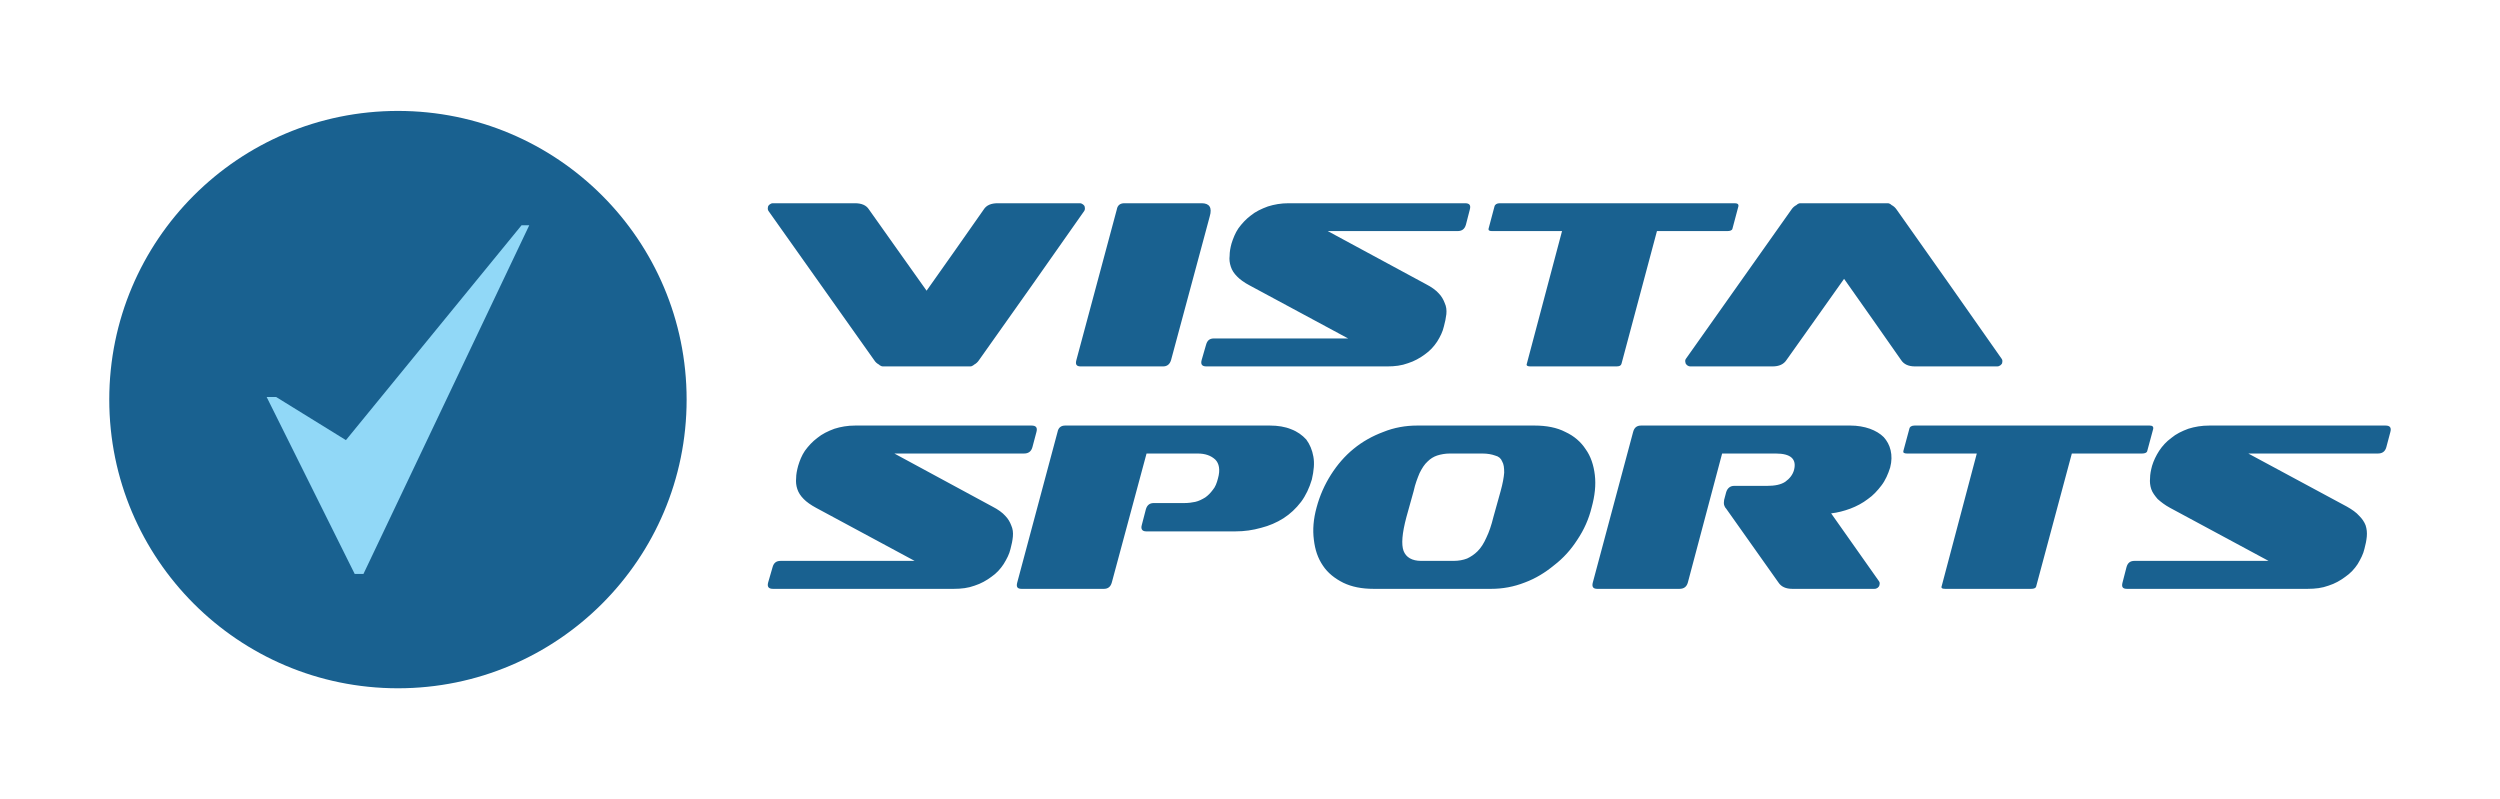 <?xml version="1.0" encoding="UTF-8"?>
<!DOCTYPE svg PUBLIC "-//W3C//DTD SVG 1.1//EN" "http://www.w3.org/Graphics/SVG/1.1/DTD/svg11.dtd">
<!-- Creator: CorelDRAW -->
<svg xmlns="http://www.w3.org/2000/svg" xml:space="preserve" width="882px" height="282px" version="1.1" style="shape-rendering:geometricPrecision; text-rendering:geometricPrecision; image-rendering:optimizeQuality; fill-rule:evenodd; clip-rule:evenodd"
viewBox="0 0 210.7 67.45"
 xmlns:xlink="http://www.w3.org/1999/xlink"
 xmlns:xodm="http://www.corel.com/coreldraw/odm/2003">
 <defs>
  <style type="text/css">
   <![CDATA[
    .fil3 {fill:#91D8F7}
    .fil2 {fill:#196190}
    .fil1 {fill:#196190;fill-rule:nonzero}
    .fil0 {fill:white;fill-opacity:0}
   ]]>
  </style>
 </defs>
 <g id="Layer_x0020_1">
  <polygon class="fil0" points="0,0 210.7,0 210.7,67.45 0,67.45 "/>
  <g id="_2037327674096">
   <path class="fil1" d="M84.7 43.53c-0.24,-0.27 -0.61,-0.54 -1.08,-0.78l-8.28 -4.48 10.94 0c0.37,0 0.61,-0.17 0.71,-0.54l0.34 -1.28c0.1,-0.37 -0.04,-0.54 -0.41,-0.54l-14.89 0c-0.64,0 -1.21,0.1 -1.75,0.27 -0.54,0.2 -1.04,0.44 -1.45,0.78 -0.4,0.3 -0.74,0.67 -1.04,1.08 -0.27,0.4 -0.44,0.84 -0.57,1.27 -0.1,0.38 -0.17,0.71 -0.17,1.05 -0.03,0.3 0,0.61 0.1,0.91 0.1,0.3 0.27,0.57 0.54,0.84 0.23,0.24 0.61,0.51 1.04,0.74l8.32 4.48 -11.31 0c-0.37,0 -0.58,0.17 -0.68,0.54l-0.37 1.28c-0.1,0.37 0.04,0.54 0.41,0.54l15.25 0c0.64,0 1.22,-0.07 1.76,-0.27 0.53,-0.17 1.01,-0.44 1.41,-0.74 0.44,-0.3 0.77,-0.67 1.04,-1.08 0.27,-0.44 0.48,-0.84 0.58,-1.28 0.1,-0.37 0.17,-0.71 0.2,-1.04 0.03,-0.34 0,-0.64 -0.14,-0.95 -0.1,-0.27 -0.27,-0.57 -0.5,-0.8zm41.8 -2.09l-0.61 2.19c-0.17,0.7 -0.37,1.28 -0.6,1.75 -0.21,0.47 -0.44,0.84 -0.74,1.14 -0.27,0.27 -0.58,0.47 -0.88,0.61 -0.34,0.13 -0.71,0.2 -1.15,0.2l-2.72 0c-0.78,0 -1.28,-0.3 -1.49,-0.84 -0.2,-0.54 -0.13,-1.48 0.24,-2.86l0.61 -2.19c0.13,-0.61 0.33,-1.11 0.5,-1.52 0.2,-0.4 0.41,-0.74 0.68,-0.98 0.23,-0.23 0.5,-0.4 0.8,-0.5 0.31,-0.1 0.68,-0.17 1.08,-0.17l2.73 0c0.44,0 0.81,0.07 1.08,0.17 0.3,0.07 0.5,0.24 0.6,0.5 0.14,0.24 0.17,0.54 0.17,0.95 -0.03,0.4 -0.13,0.94 -0.3,1.55zm7.95 -1.35c-0.1,-0.84 -0.34,-1.58 -0.78,-2.19 -0.4,-0.61 -0.97,-1.11 -1.71,-1.45 -0.71,-0.37 -1.59,-0.54 -2.6,-0.54l-9.9 0c-0.98,0 -1.95,0.17 -2.86,0.54 -0.91,0.34 -1.76,0.81 -2.5,1.42 -0.74,0.6 -1.38,1.34 -1.92,2.19 -0.53,0.84 -0.94,1.75 -1.21,2.76 -0.27,0.98 -0.34,1.88 -0.23,2.73 0.1,0.84 0.33,1.55 0.77,2.19 0.4,0.6 0.98,1.07 1.72,1.44 0.71,0.34 1.55,0.51 2.56,0.51l9.9 0c0.98,0 1.92,-0.17 2.86,-0.54 0.91,-0.34 1.72,-0.84 2.46,-1.45 0.78,-0.6 1.42,-1.31 1.96,-2.15 0.57,-0.85 0.97,-1.75 1.21,-2.73 0.27,-0.98 0.37,-1.89 0.27,-2.73zm24.38 -3.2c-0.3,-0.3 -0.7,-0.54 -1.17,-0.71 -0.48,-0.17 -1.05,-0.27 -1.65,-0.27l-17.65 0c-0.37,0 -0.58,0.17 -0.68,0.54l-3.4 12.7c-0.1,0.37 0.03,0.54 0.37,0.54l6.94 0c0.37,0 0.61,-0.17 0.71,-0.54l2.89 -10.88 4.52 0c1.28,0 1.78,0.47 1.55,1.38 -0.11,0.41 -0.37,0.74 -0.75,1.01 -0.37,0.24 -0.87,0.34 -1.54,0.34l-2.77 0c-0.33,0 -0.57,0.2 -0.67,0.54l-0.17 0.64c-0.03,0.17 -0.03,0.33 0,0.44 0.04,0.1 0.07,0.2 0.17,0.3l4.41 6.23c0.24,0.37 0.64,0.54 1.18,0.54l6.91 0c0.13,0 0.2,-0.03 0.3,-0.1 0.07,-0.07 0.13,-0.14 0.13,-0.2 0.04,-0.14 0.04,-0.24 -0.03,-0.34l-4.04 -5.73c0.54,-0.06 1.08,-0.2 1.62,-0.4 0.53,-0.2 1.04,-0.47 1.48,-0.81 0.44,-0.3 0.81,-0.71 1.14,-1.14 0.34,-0.44 0.57,-0.98 0.74,-1.52 0.14,-0.54 0.14,-1.01 0.04,-1.45 -0.1,-0.44 -0.31,-0.81 -0.58,-1.11zm42.34 -0.98l-14.85 0c-0.67,0 -1.25,0.1 -1.79,0.27 -0.54,0.2 -1.04,0.44 -1.44,0.78 -0.41,0.3 -0.75,0.67 -1.02,1.08 -0.26,0.4 -0.47,0.84 -0.6,1.27 -0.1,0.38 -0.17,0.71 -0.17,1.05 -0.03,0.3 0,0.61 0.1,0.91 0.1,0.3 0.31,0.57 0.54,0.84 0.27,0.24 0.61,0.51 1.04,0.74l8.32 4.48 -11.31 0c-0.37,0 -0.58,0.17 -0.68,0.54l-0.33 1.28c-0.1,0.37 0,0.54 0.37,0.54l15.25 0c0.65,0 1.22,-0.07 1.76,-0.27 0.54,-0.17 1.01,-0.44 1.41,-0.74 0.44,-0.3 0.78,-0.67 1.05,-1.08 0.26,-0.44 0.47,-0.84 0.57,-1.28 0.1,-0.37 0.17,-0.71 0.2,-1.04 0.03,-0.34 0,-0.64 -0.1,-0.95 -0.1,-0.27 -0.3,-0.57 -0.54,-0.8 -0.23,-0.27 -0.61,-0.54 -1.04,-0.78l-8.32 -4.48 10.94 0c0.37,0 0.61,-0.17 0.71,-0.54l0.34 -1.28c0.1,-0.37 -0.04,-0.54 -0.41,-0.54zm-90.47 2.63c-0.1,-0.57 -0.3,-1.04 -0.6,-1.45 -0.34,-0.37 -0.75,-0.67 -1.28,-0.87 -0.51,-0.21 -1.12,-0.31 -1.79,-0.31l-17.28 0c-0.34,0 -0.57,0.17 -0.64,0.54l-3.4 12.7c-0.1,0.37 0,0.54 0.37,0.54l6.94 0c0.34,0 0.57,-0.17 0.67,-0.54l2.93 -10.88 4.31 0c0.64,0 1.12,0.17 1.49,0.51 0.33,0.33 0.43,0.87 0.23,1.58 -0.1,0.4 -0.23,0.74 -0.44,0.98 -0.2,0.27 -0.4,0.47 -0.64,0.64 -0.27,0.16 -0.53,0.3 -0.84,0.37 -0.27,0.06 -0.6,0.1 -0.91,0.1l-2.59 0c-0.34,0 -0.57,0.17 -0.67,0.54l-0.34 1.31c-0.1,0.34 0.03,0.54 0.37,0.54l7.54 0c0.75,0 1.45,-0.1 2.16,-0.3 0.67,-0.17 1.31,-0.44 1.89,-0.81 0.57,-0.37 1.04,-0.81 1.48,-1.38 0.4,-0.54 0.7,-1.18 0.91,-1.89 0.17,-0.74 0.23,-1.38 0.13,-1.92zm70.36 -0.47l0.51 -1.89c0.03,-0.17 -0.07,-0.27 -0.3,-0.27l-19.84 0c-0.24,0 -0.41,0.1 -0.44,0.27l-0.51 1.89c-0.03,0.13 0.07,0.2 0.31,0.2l5.89 0 -2.96 11.18c-0.07,0.17 0.03,0.24 0.3,0.24l7.24 0c0.27,0 0.41,-0.07 0.44,-0.24l3 -11.18 5.93 0c0.23,0 0.4,-0.07 0.43,-0.2z"/>
   <path class="fil1" d="M73.63 30.38c0.1,0.17 0.25,0.3 0.42,0.39l0.05 0.05c0.11,0.07 0.17,0.1 0.31,0.1l0.37 0 0.03 0 6.5 0 0.03 0 0.37 0c0.14,0 0.2,-0.03 0.3,-0.1l0.06 -0.05c0.17,-0.09 0.31,-0.22 0.42,-0.39 2.97,-4.19 5.94,-8.38 8.88,-12.59 0.06,-0.11 0.06,-0.21 0.03,-0.34 0,-0.07 -0.07,-0.14 -0.14,-0.2 -0.1,-0.07 -0.16,-0.1 -0.3,-0.1l-6.9 0c-0.54,0 -0.95,0.16 -1.18,0.53 -1.6,2.3 -3.21,4.57 -4.82,6.85 -1.72,-2.43 -3.14,-4.41 -4.86,-6.85 -0.23,-0.37 -0.64,-0.53 -1.18,-0.53l-6.9 0c-0.14,0 -0.2,0.03 -0.3,0.1 -0.07,0.06 -0.14,0.13 -0.14,0.2 -0.03,0.13 -0.03,0.23 0.03,0.34 3.07,4.34 5.84,8.25 8.92,12.59zm77.41 -12.7c0.11,-0.16 0.25,-0.29 0.43,-0.38l0.05 -0.05c0.1,-0.07 0.17,-0.1 0.3,-0.1l0.38 0 0.02 0 6.51 0 0.02 0 0.38 0c0.13,0 0.2,0.03 0.3,0.1l0.05 0.05c0.18,0.09 0.32,0.22 0.43,0.38 2.97,4.2 5.93,8.39 8.87,12.6 0.07,0.1 0.07,0.2 0.04,0.34 0,0.07 -0.07,0.13 -0.14,0.2 -0.1,0.07 -0.17,0.1 -0.3,0.1l-6.91 0c-0.54,0 -0.94,-0.17 -1.18,-0.54 -1.59,-2.29 -3.2,-4.56 -4.81,-6.85 -1.72,2.44 -3.14,4.42 -4.86,6.85 -0.24,0.37 -0.64,0.54 -1.18,0.54l-6.9 0c-0.14,0 -0.21,-0.03 -0.31,-0.1 -0.06,-0.07 -0.13,-0.13 -0.13,-0.2 -0.04,-0.14 -0.04,-0.24 0.03,-0.34 3.07,-4.35 5.84,-8.25 8.91,-12.6zm-4.98 1.62l0.5 -1.88c0.04,-0.17 -0.06,-0.27 -0.3,-0.27l-19.84 0c-0.23,0 -0.4,0.1 -0.44,0.27l-0.5 1.88c-0.03,0.14 0.07,0.2 0.3,0.2l5.9 0 -2.97 11.19c-0.06,0.16 0.04,0.23 0.31,0.23l7.24 0c0.27,0 0.4,-0.07 0.44,-0.23l2.99 -11.19 5.93 0c0.24,0 0.41,-0.06 0.44,-0.2zm-24.78 5.46c-0.24,-0.27 -0.61,-0.54 -1.08,-0.78l-8.29 -4.48 10.95 0c0.37,0 0.6,-0.16 0.71,-0.54l0.33 -1.28c0.1,-0.37 -0.03,-0.53 -0.4,-0.53l-14.89 0c-0.64,0 -1.21,0.1 -1.75,0.27 -0.54,0.2 -1.04,0.43 -1.45,0.77 -0.4,0.3 -0.74,0.67 -1.04,1.08 -0.27,0.4 -0.44,0.84 -0.58,1.28 -0.1,0.37 -0.16,0.7 -0.16,1.04 -0.04,0.3 0,0.61 0.1,0.91 0.1,0.31 0.27,0.57 0.54,0.84 0.23,0.24 0.6,0.51 1.04,0.74l8.32 4.48 -11.32 0c-0.37,0 -0.57,0.17 -0.67,0.54l-0.37 1.28c-0.1,0.37 0.03,0.54 0.4,0.54l15.26 0c0.64,0 1.21,-0.07 1.75,-0.27 0.54,-0.17 1.01,-0.44 1.42,-0.74 0.43,-0.3 0.77,-0.67 1.04,-1.08 0.27,-0.43 0.47,-0.84 0.57,-1.28 0.1,-0.37 0.17,-0.7 0.21,-1.04 0.03,-0.34 0,-0.64 -0.14,-0.94 -0.1,-0.27 -0.27,-0.58 -0.5,-0.81zm-19.99 -7.61l-6.54 0c-0.34,0 -0.58,0.16 -0.64,0.53l-3.41 12.7c-0.1,0.37 0,0.54 0.37,0.54l6.94 0c0.34,0 0.57,-0.17 0.68,-0.54l2.02 -7.5 0.91 -3.38 0.33 -1.23c0.23,-0.77 -0.04,-1.11 -0.66,-1.12z"/>
   <circle class="fil2" cx="33.45" cy="33.72" r="24.36"/>
   <polygon class="fil3" points="29.06,37.14 43.88,19.01 44.53,19.01 30.54,48.43 29.8,48.43 22.37,33.5 23.17,33.5 "/>
  </g>
 </g>
</svg>
